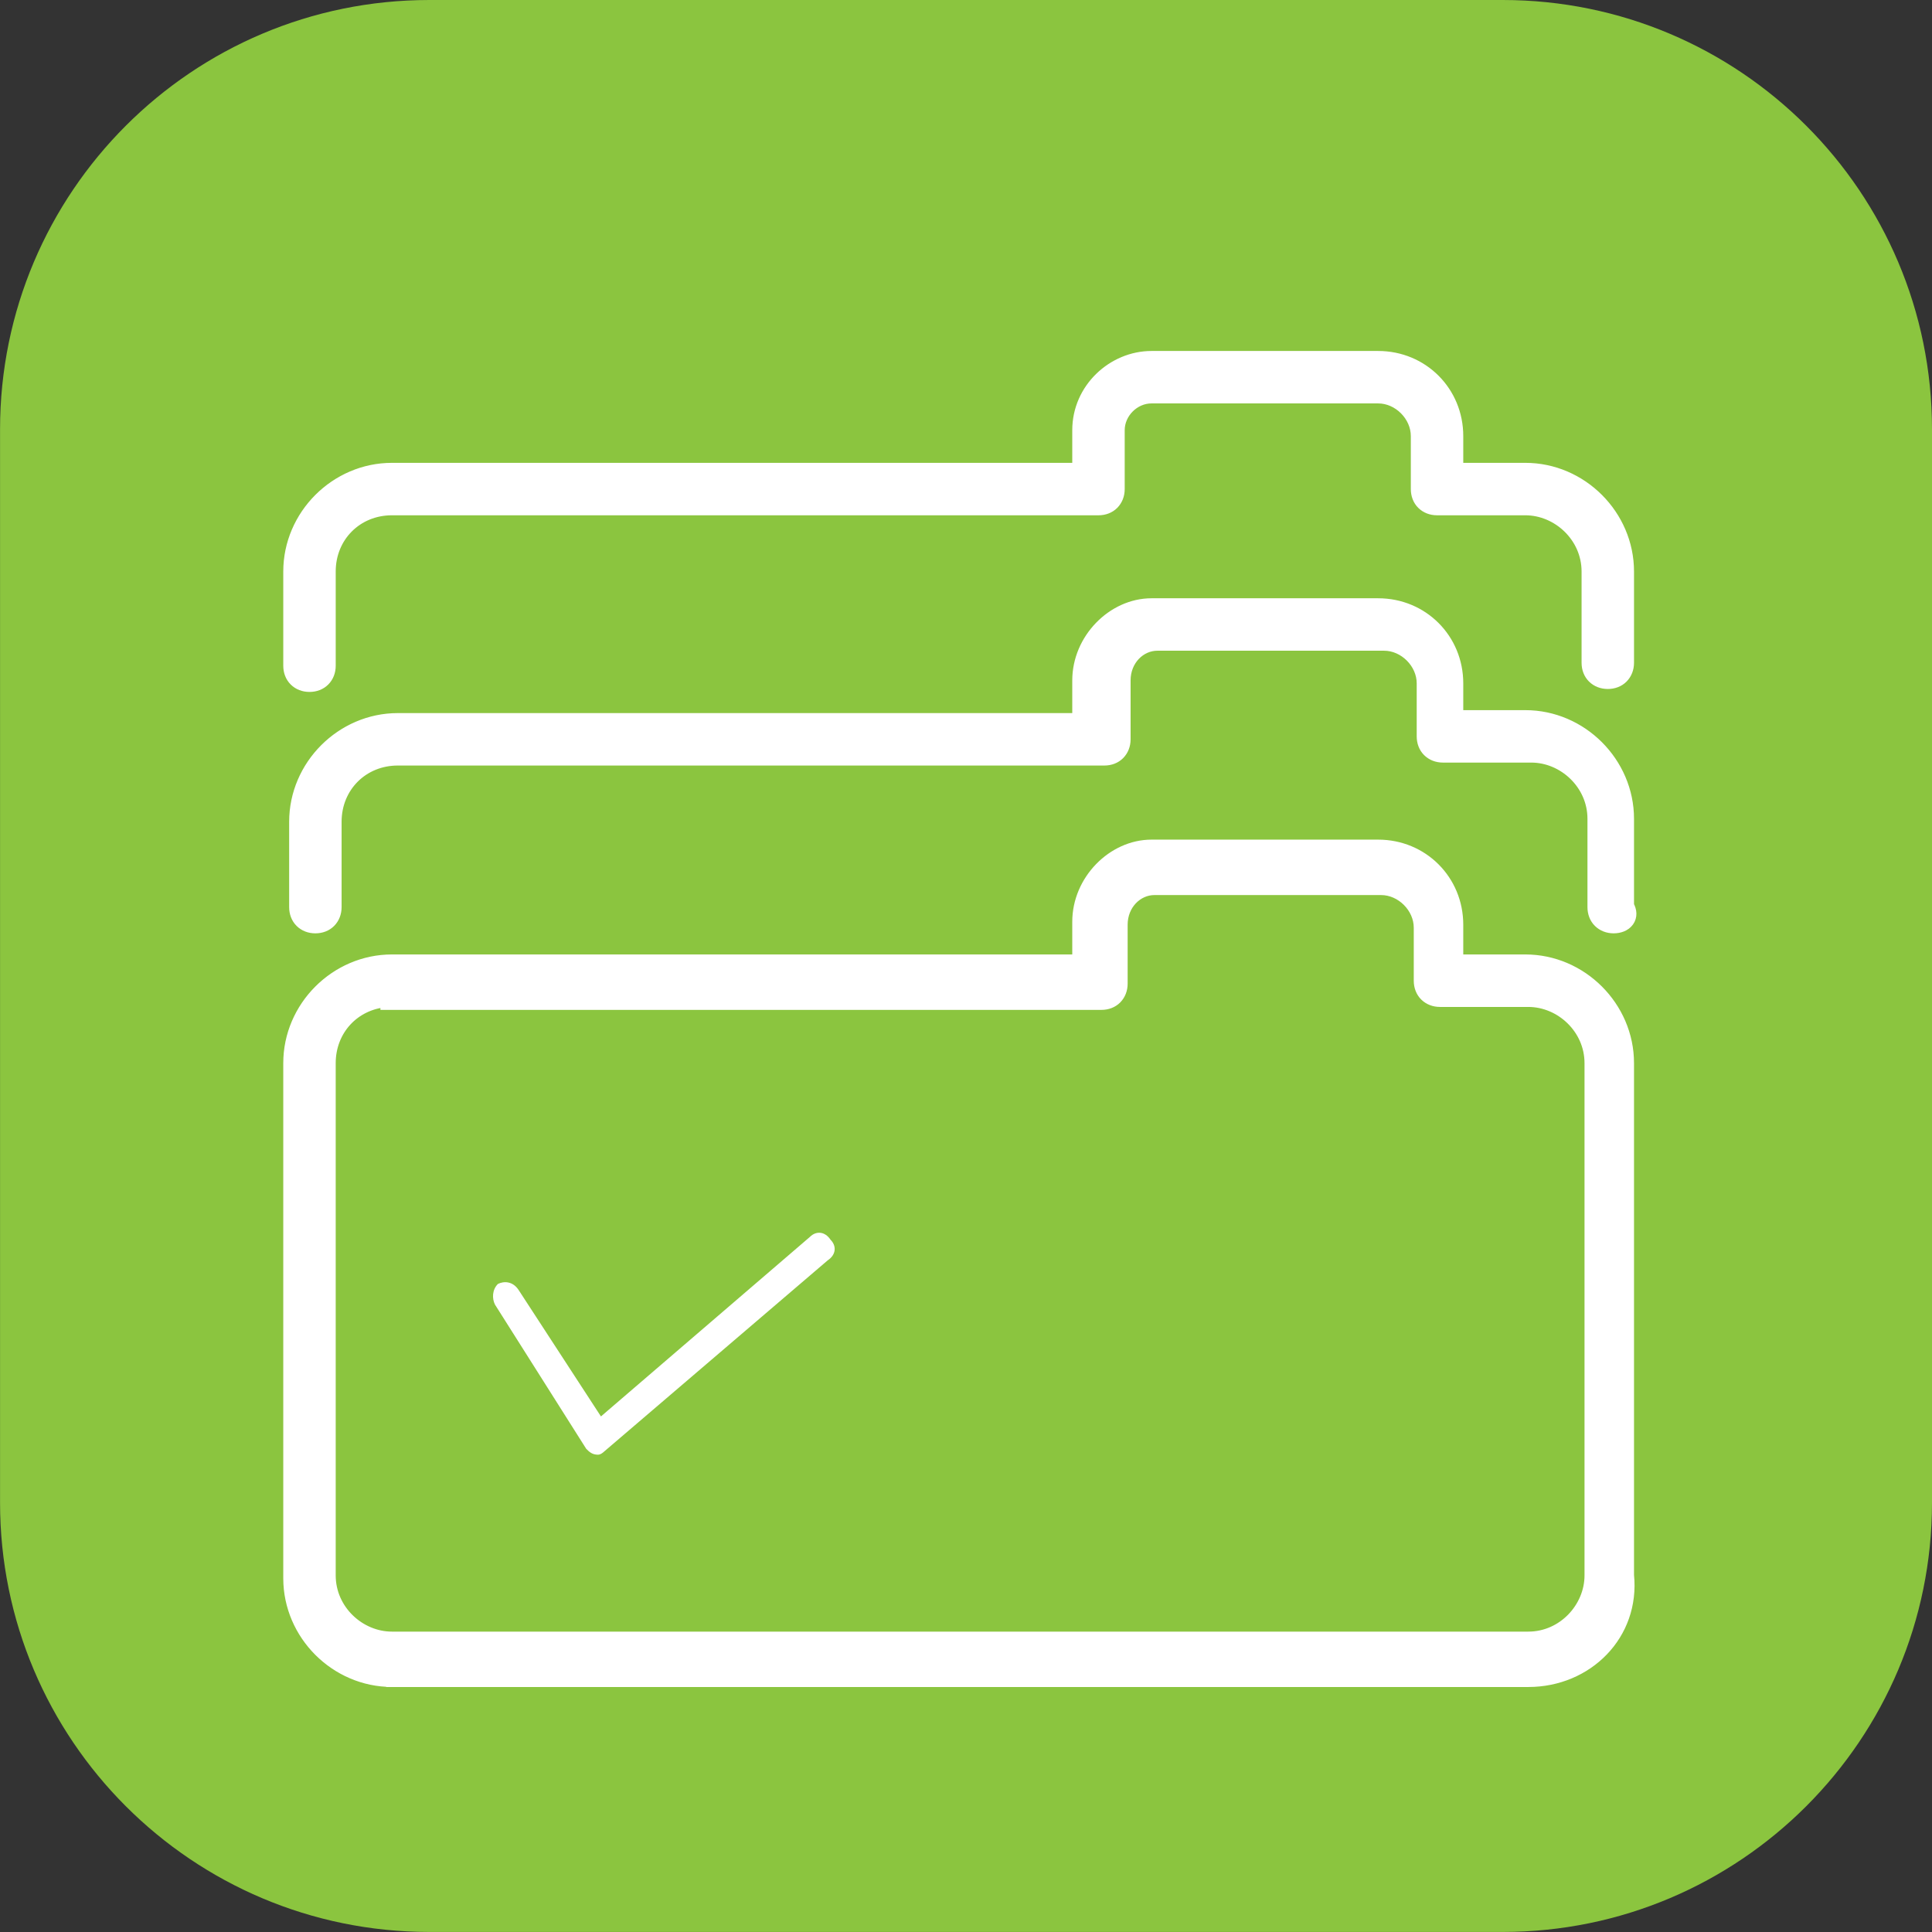 <svg fill="none" height="42" viewBox="0 0 42 42" width="42" xmlns="http://www.w3.org/2000/svg" xmlns:xlink="http://www.w3.org/1999/xlink"><rect x="0" y="0" width="42" height="42" fill="#333333" stroke="none"/><clipPath id="a"><path d="m1 5h40v33h-40z"/></clipPath><path d="m32.667 0h-23.333c-5.155 0-9.333 4.179-9.333 9.333v23.333c0 5.155 4.179 9.333 9.333 9.333h23.333c5.155 0 9.333-4.179 9.333-9.333v-23.333c0-5.155-4.179-9.333-9.333-9.333z" fill="#8bc53f"/><g clip-path="url(#a)" fill="#fff"><path d="m13 31.624c-.064 0-.064 0 0 0-.128 0-.192-.064-.256-.128l-1.984-3.136c-.064-.128-.064-.32.064-.448.128-.064.32-.064.448.128l1.792 2.752 4.544-3.904c.128-.128.32-.128.448.064.128.128.128.32-.064.448l-4.864 4.16s-.064.064-.128.064z"/><path d="m8.395 21.77v.059h.125 15.424c.124 0 .238-.042.32-.125s.125-.196.125-.32v-1.28c0-.449.334-.771.707-.771h4.928c.443 0 .835.392.835.835v1.152c0 .124.042.238.125.32s.196.125.32.125h1.92c.703 0 1.347.588 1.347 1.347v11.136c0 .703-.588 1.347-1.347 1.347h-24.704c-.703 0-1.347-.588-1.347-1.347v-11.136c0-.721.521-1.282 1.222-1.342zm.125 14.779h24.704c1.28 0 2.305-1.013 2.173-2.308v-11.13c0-1.221-1.016-2.237-2.237-2.237h-1.475v-.771c0-.965-.76-1.725-1.725-1.725h-4.928c-.84 0-1.597.763-1.597 1.661v.835h-14.915c-1.221 0-2.237 1.016-2.237 2.237v11.2c0 1.221 1.016 2.237 2.237 2.237zm26.115-16.829c0 .124.042.238.125.32s.196.125.32.125c.118 0 .245-.039.318-.14.073-.102.063-.226-.001-.34v-1.885c0-1.221-1.016-2.237-2.237-2.237h-1.475v-.707c0-.965-.76-1.725-1.725-1.725h-4.928c-.84 0-1.597.763-1.597 1.661v.835h-14.787c-1.221 0-2.237 1.016-2.237 2.237v1.856c0 .124.042.238.125.32.083.083.196.125.32.125.124 0 .238-.042.32-.125s.125-.196.125-.32v-1.856c0-.763.584-1.347 1.347-1.347h15.36c.124 0 .238-.042.32-.125s.125-.196.125-.32v-1.28c0-.449.334-.771.707-.771h4.928c.443 0 .835.392.835.835v1.152c0 .124.042.238.125.32s.196.125.32.125h1.92c.703 0 1.347.588 1.347 1.347zm-28.352-5.248c0 .124.042.238.125.32.083.083.196.125.32.125.124 0 .238-.042.32-.125.083-.083.125-.196.125-.32v-2.048c0-.763.584-1.347 1.347-1.347h15.36c.124 0 .238-.042.32-.125s.125-.196.125-.32v-1.28c0-.379.328-.707.707-.707h4.928c.443 0 .835.392.835.835v1.152c0 .124.042.238.125.32s.196.125.32.125h1.92c.703 0 1.347.588 1.347 1.347v1.984c0 .124.042.238.125.32s.196.125.32.125.238-.042.32-.125.125-.196.125-.32v-1.984c0-1.221-1.016-2.237-2.237-2.237h-1.475v-.707c0-.965-.76-1.725-1.725-1.725h-4.928c-.834 0-1.597.692-1.597 1.597v.835h-14.915c-1.221 0-2.237 1.016-2.237 2.237z" stroke="#fff" stroke-width=".25"/></g></svg>